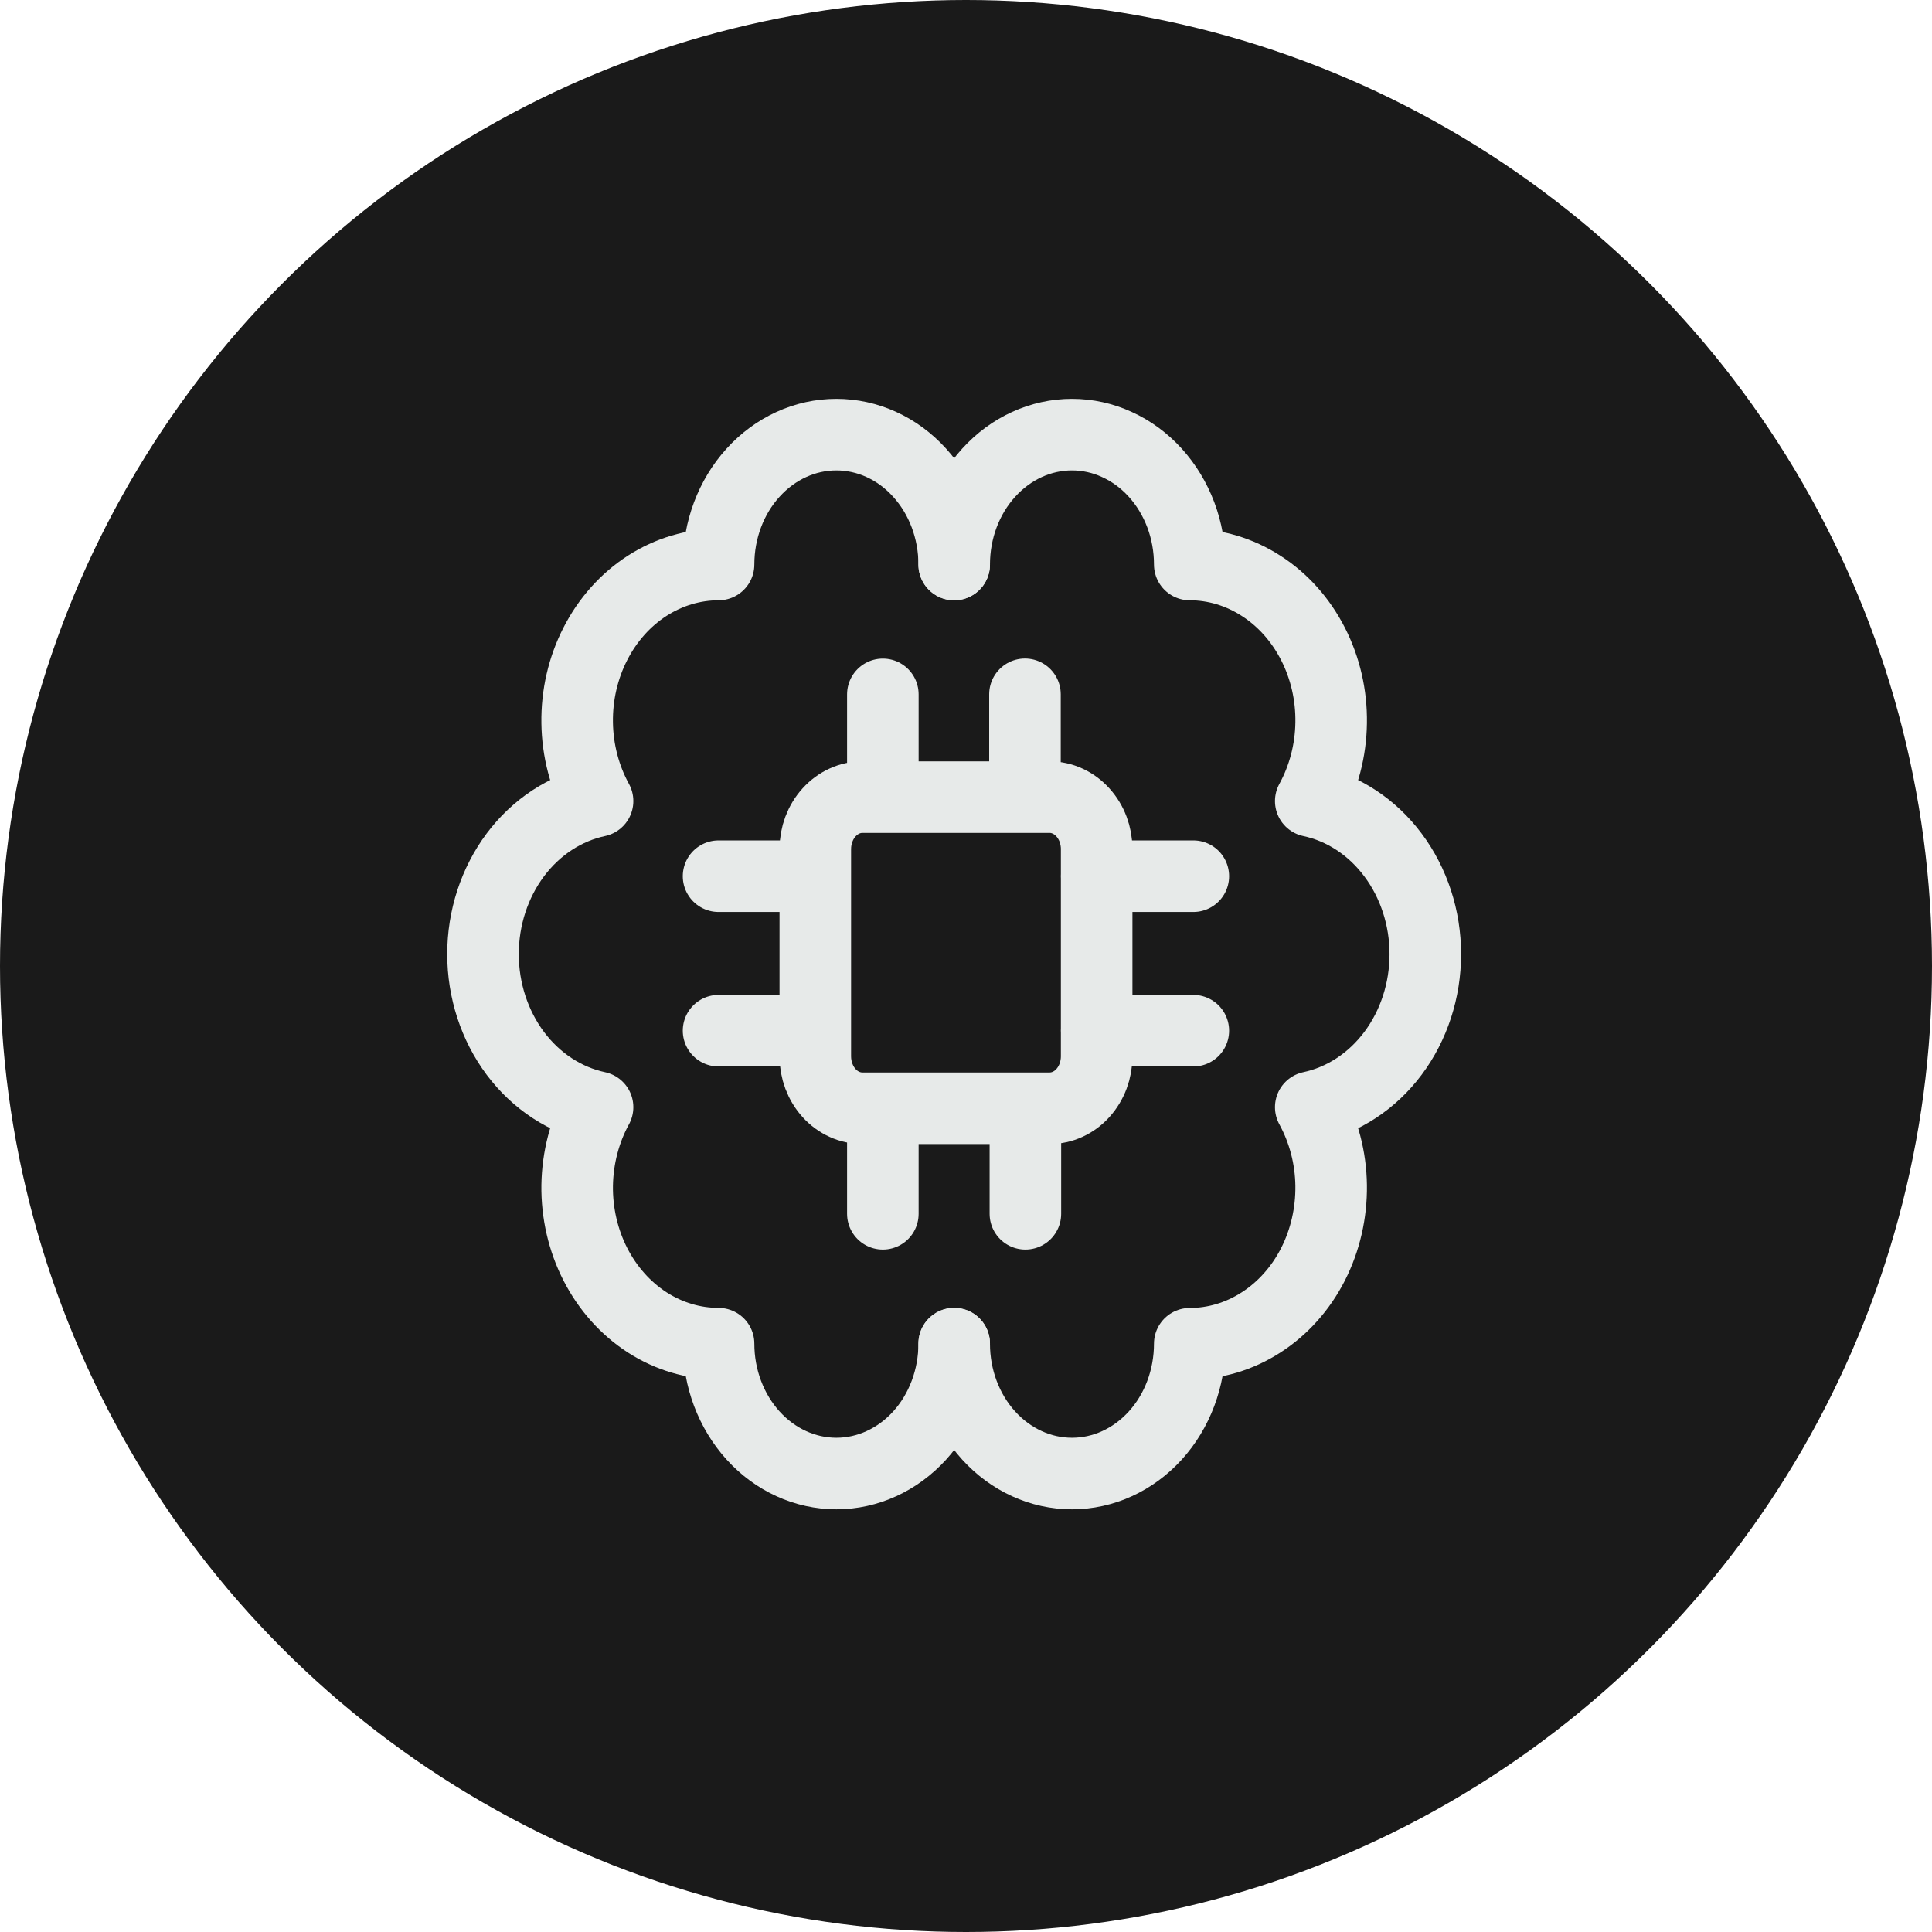 <?xml version="1.0" encoding="UTF-8"?> <svg xmlns="http://www.w3.org/2000/svg" width="27" height="27" viewBox="0 0 27 27" fill="none"><circle cx="13.5" cy="13.5" r="13.5" fill="#1A1A1A"></circle><path d="M13.335 7.889C13.335 7.408 13.161 6.946 12.852 6.606C12.544 6.265 12.125 6.074 11.688 6.074C11.252 6.074 10.833 6.265 10.524 6.606C10.215 6.946 10.042 7.408 10.042 7.889C9.692 7.889 9.347 7.992 9.045 8.186C8.742 8.381 8.492 8.661 8.32 8.998C8.148 9.334 8.06 9.715 8.066 10.101C8.071 10.487 8.17 10.865 8.351 11.195C7.901 11.291 7.494 11.557 7.202 11.947C6.91 12.338 6.75 12.828 6.75 13.334C6.75 13.84 6.91 14.33 7.202 14.721C7.494 15.111 7.901 15.377 8.351 15.473C8.17 15.803 8.072 16.181 8.066 16.567C8.061 16.953 8.149 17.334 8.321 17.67C8.493 18.006 8.743 18.286 9.045 18.481C9.348 18.676 9.692 18.778 10.042 18.778C10.042 19.26 10.216 19.721 10.524 20.061C10.833 20.402 11.252 20.593 11.689 20.593C12.125 20.593 12.544 20.401 12.853 20.061C13.161 19.721 13.335 19.259 13.335 18.777" stroke="#E7EAE9" stroke-linecap="round" stroke-linejoin="round"></path><path d="M13.335 18.779C13.335 19.26 13.508 19.722 13.817 20.062C14.126 20.402 14.544 20.593 14.981 20.593C15.418 20.593 15.836 20.402 16.145 20.062C16.454 19.722 16.627 19.26 16.627 18.779C16.978 18.779 17.322 18.676 17.624 18.481C17.926 18.287 18.177 18.007 18.349 17.67C18.52 17.334 18.608 16.953 18.603 16.567C18.598 16.181 18.499 15.804 18.318 15.473C18.769 15.377 19.175 15.111 19.467 14.721C19.759 14.331 19.919 13.841 19.919 13.334C19.919 12.828 19.759 12.338 19.467 11.948C19.175 11.557 18.769 11.291 18.318 11.195C18.499 10.865 18.598 10.487 18.603 10.101C18.609 9.715 18.521 9.334 18.349 8.998C18.177 8.661 17.927 8.381 17.624 8.187C17.322 7.992 16.978 7.889 16.627 7.889C16.627 7.651 16.585 7.415 16.502 7.195C16.419 6.975 16.298 6.775 16.145 6.606C15.992 6.437 15.811 6.304 15.611 6.213C15.412 6.121 15.197 6.074 14.981 6.074C14.545 6.074 14.126 6.265 13.817 6.606C13.508 6.946 13.335 7.407 13.335 7.889" stroke="#E7EAE9" stroke-linecap="round" stroke-linejoin="round"></path><path d="M12.338 9.704V11.14M10.042 12.245H11.393M15.325 12.245H16.677M15.325 14.404H16.677M10.042 14.404H11.393M12.338 15.525V16.963M14.33 15.525V16.963M14.324 9.703V11.14M12.052 15.488H14.668C14.842 15.488 15.01 15.412 15.133 15.276C15.257 15.139 15.326 14.955 15.326 14.762V11.866C15.326 11.674 15.257 11.489 15.133 11.353C15.01 11.217 14.842 11.14 14.668 11.14H12.052C11.878 11.14 11.71 11.217 11.587 11.353C11.463 11.489 11.394 11.674 11.394 11.866V14.762C11.394 14.955 11.463 15.139 11.587 15.276C11.71 15.412 11.878 15.488 12.052 15.488Z" stroke="#E7EAE9" stroke-linecap="round" stroke-linejoin="round"></path></svg> 